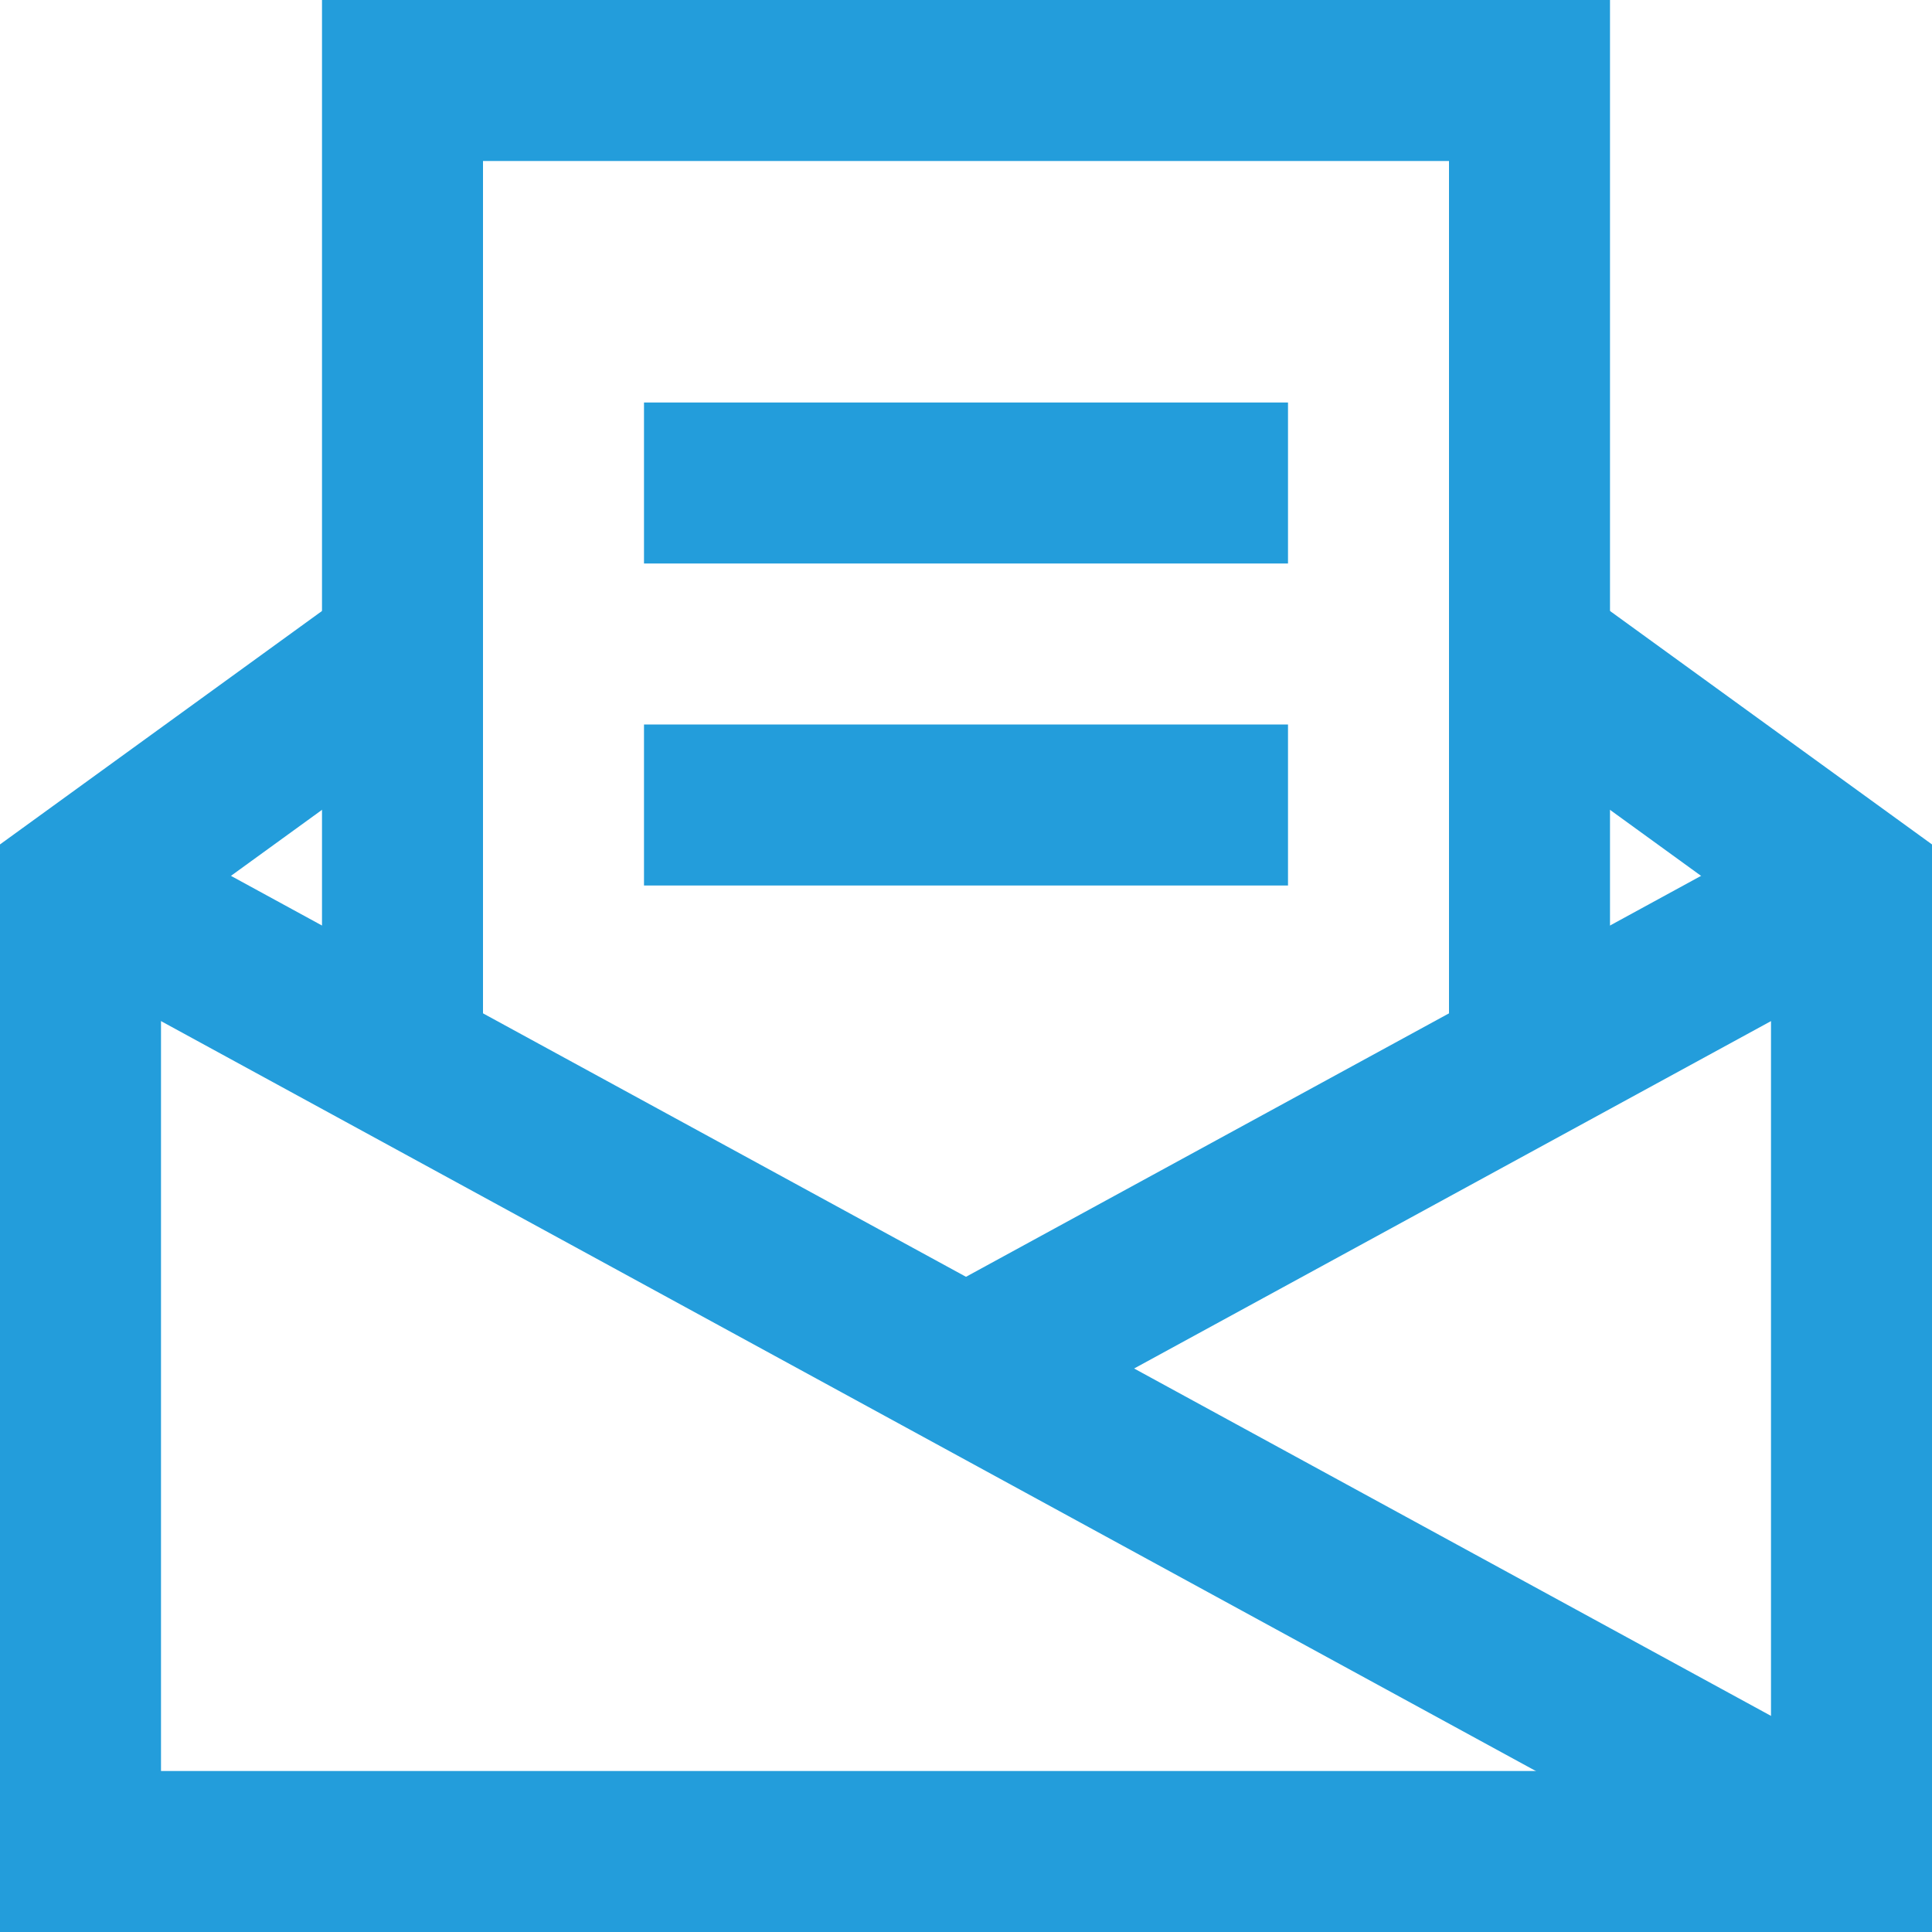 <svg id="nc_icon" version="1.1" xmlns="http://www.w3.org/2000/svg" stroke-width="2" xmlns:xlink="http://www.w3.org/1999/xlink" x="0px" y="0px" viewBox="0 0 24 24" xml:space="preserve" class="brz-icon-svg"><g transform="translate(0, 0)" class="nc-icon-wrapper" fill="none"><polygon data-stroke="none" fill="none" points="1,11 5,8.1 5,13.182 "></polygon> <polygon data-stroke="none" fill="none" points="23,11 19,8.1 19,13.182 "></polygon> <polyline data-cap="butt" fill="none" stroke="rgba(35, 157, 219, 1)" vector-effect="non-scaling-stroke" stroke-miterlimit="10" points="5,8.1 1,11 1,23 23,23 23,11 19,8.1 " stroke-linecap="butt" stroke-linejoin="miter"></polyline> <polyline data-cap="butt" fill="none" stroke="rgba(35, 157, 219, 1)" vector-effect="non-scaling-stroke" stroke-miterlimit="10" points="5,13.2 5,1 19,1 19,13.2 " stroke-linecap="butt" stroke-linejoin="miter"></polyline> <line data-cap="butt" fill="none" stroke="rgba(35, 157, 219, 1)" vector-effect="non-scaling-stroke" stroke-miterlimit="10" x1="1" y1="11" x2="23" y2="23" stroke-linecap="butt" stroke-linejoin="miter"></line> <line data-cap="butt" fill="none" stroke="rgba(35, 157, 219, 1)" vector-effect="non-scaling-stroke" stroke-miterlimit="10" x1="23" y1="11" x2="12" y2="17" stroke-linecap="butt" stroke-linejoin="miter"></line> <line data-color="color-2" fill="none" stroke="rgba(35, 157, 219, 1)" vector-effect="non-scaling-stroke" stroke-linecap="square" stroke-miterlimit="10" x1="9" y1="6" x2="15" y2="6" stroke-linejoin="miter"></line> <line data-color="color-2" fill="none" stroke="rgba(35, 157, 219, 1)" vector-effect="non-scaling-stroke" stroke-linecap="square" stroke-miterlimit="10" x1="9" y1="10" x2="15" y2="10" stroke-linejoin="miter"></line></g></svg>